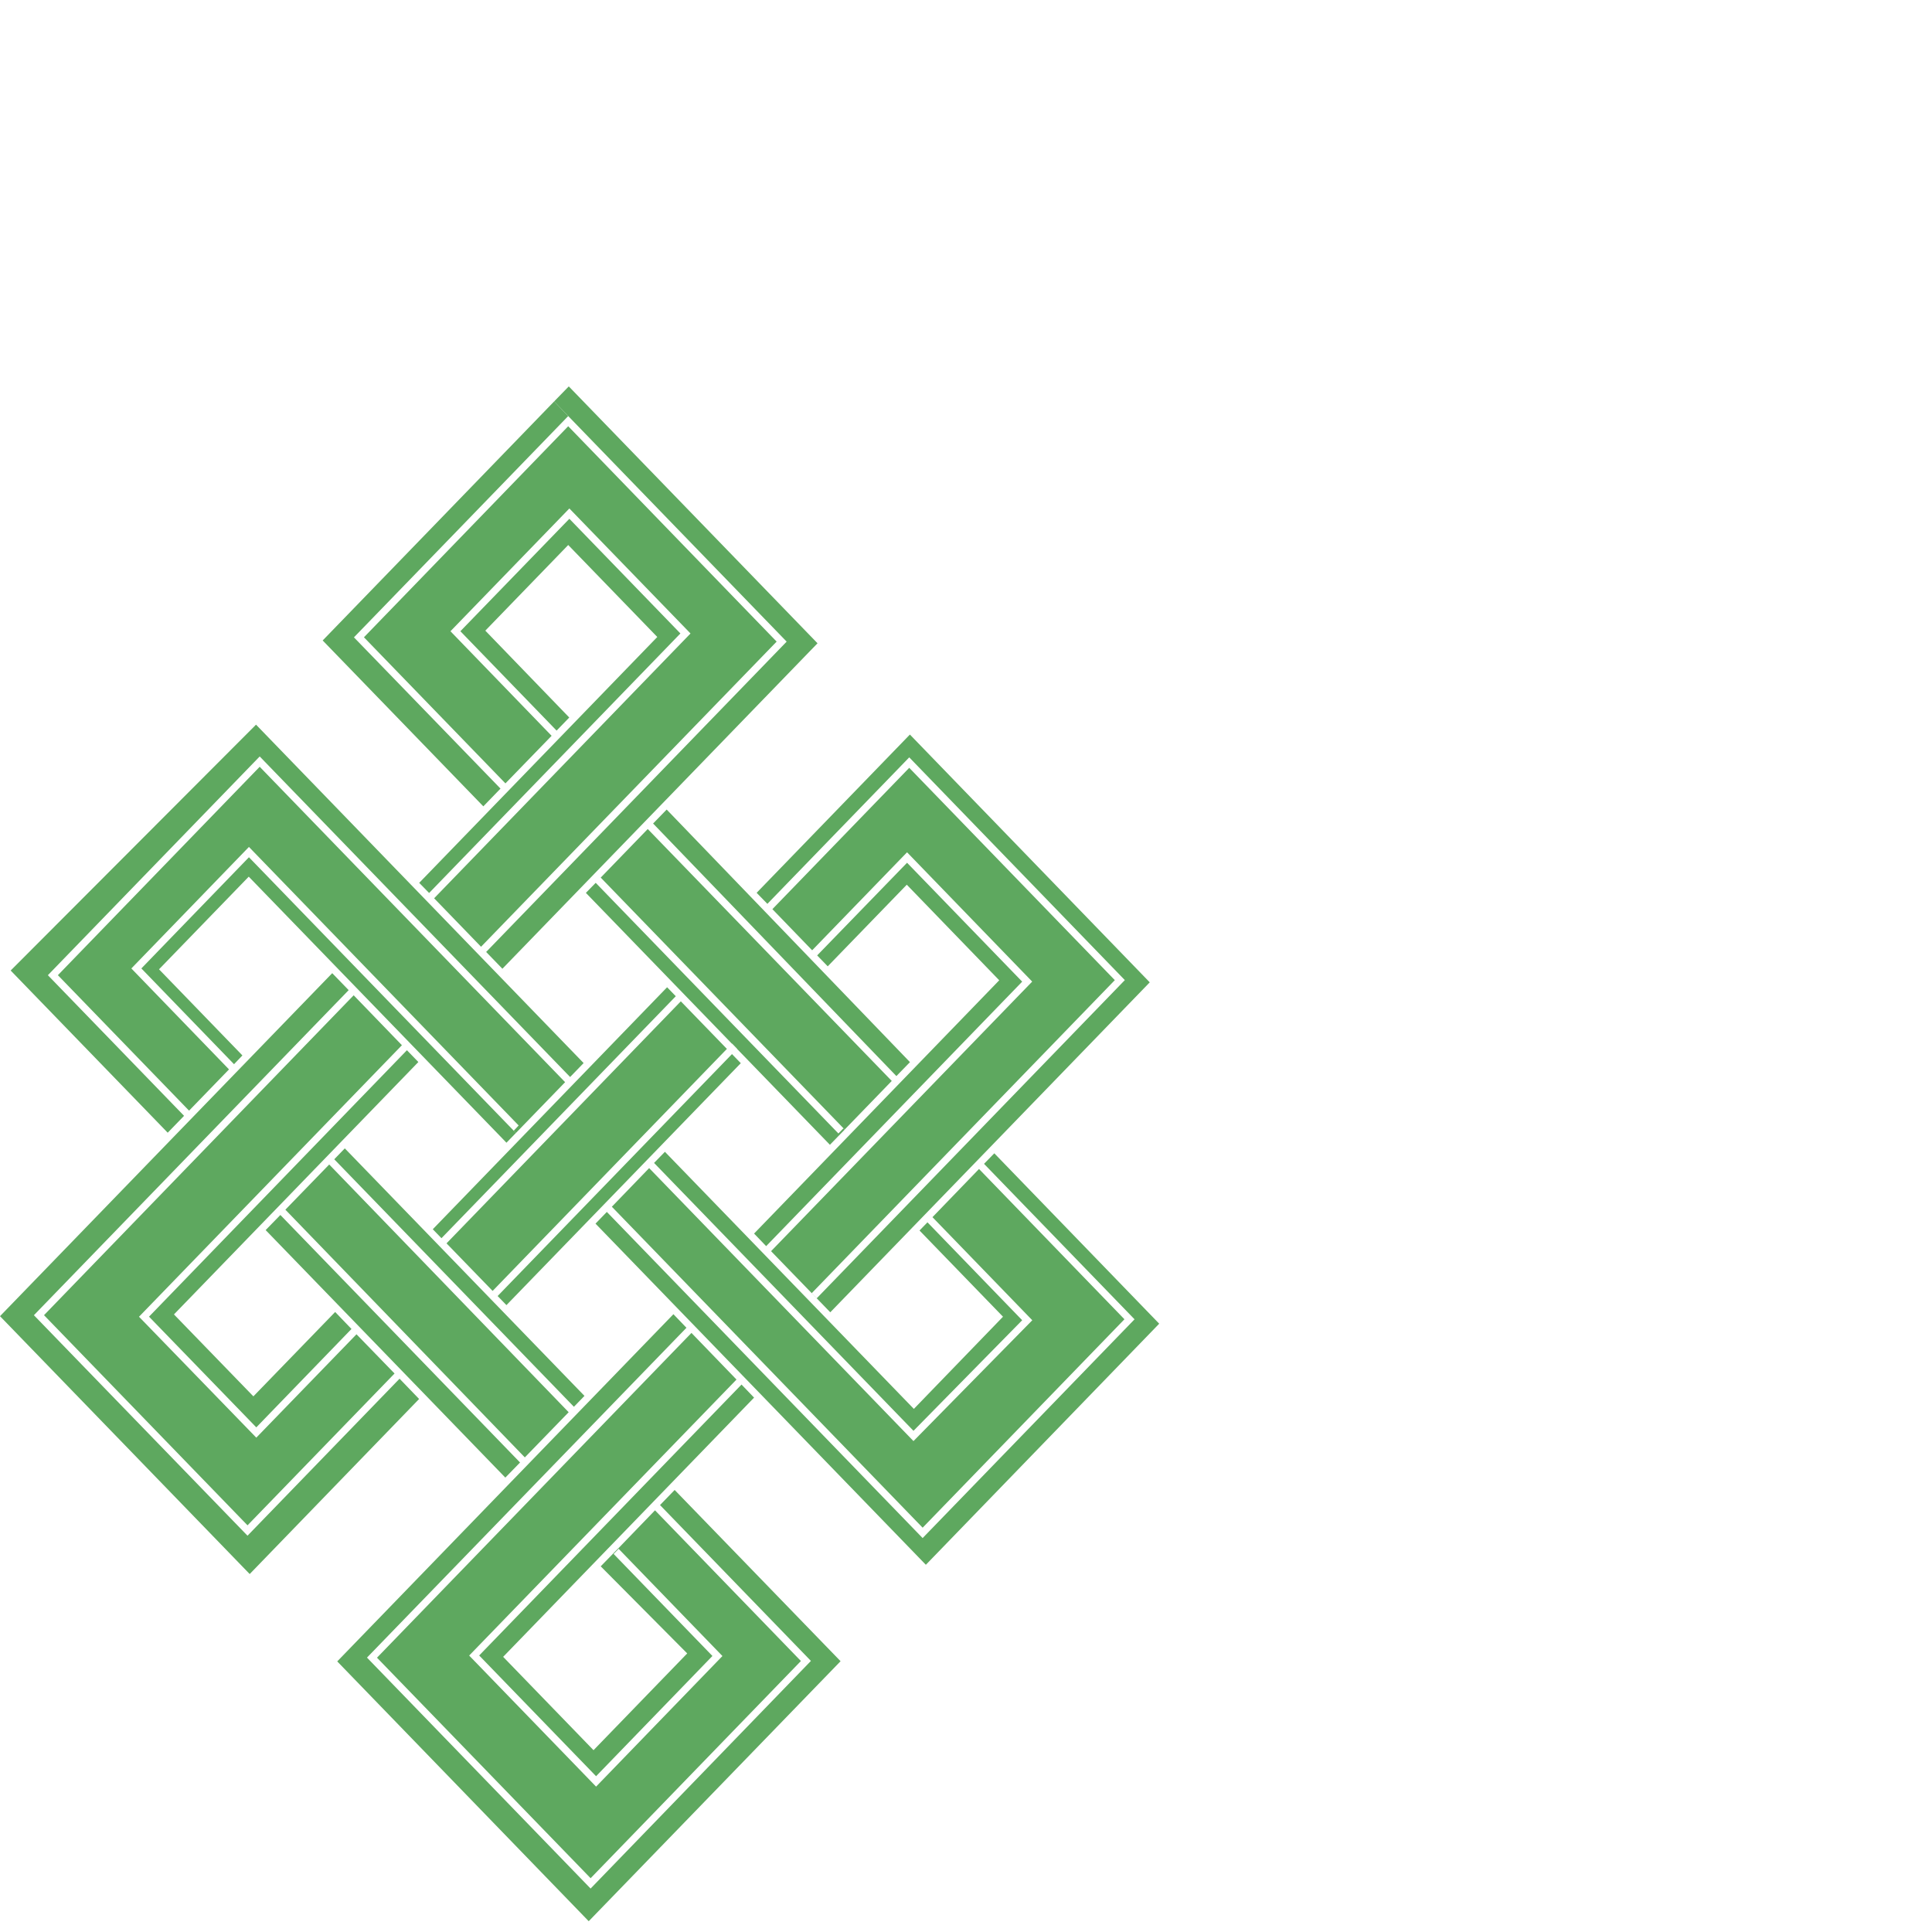 <svg width="100" height="100" viewBox="0 0 100 100" fill="none" xmlns="http://www.w3.org/2000/svg">
<path d="M60 68.514L47.922 80.993L30.823 63.335L31.41 62.729L47.755 79.61L58.724 68.287L50.933 60.24L51.465 59.695L60 68.514Z" fill="#5EA85F"/>
<path d="M47.096 38.02L59.511 50.846L42.975 67.924L42.276 67.202V67.197L58.221 50.73L47.062 39.201L39.72 46.783L39.163 46.212L47.096 38.02Z" fill="#5EA85F"/>
<path d="M58.201 68.285L47.756 79.073L31.669 62.46L33.6 60.461L47.281 74.59L53.431 68.336L48.264 63L50.674 60.506L58.201 68.285Z" fill="#5EA85F"/>
<path d="M57.703 50.732L42.017 66.931L42.276 67.198V67.203L39.91 64.76L53.426 50.807L46.949 44.114L42.037 49.187L39.979 47.057L47.062 39.742L57.703 50.732Z" fill="#5EA85F"/>
<path d="M52.908 50.81L39.656 64.5L39.031 63.849L51.72 50.739L46.935 45.792L42.843 50.017L42.296 49.452L46.949 44.656L52.908 50.81Z" fill="#5EA85F"/>
<path d="M52.908 68.335L47.282 74.059L33.854 60.193L34.416 59.617L47.301 72.924L51.915 68.153L47.594 63.691L48.005 63.267L52.908 68.335Z" fill="#5EA85F"/>
<path d="M34.507 41.902L33.804 42.625L46.397 55.698L47.1 54.976L34.507 41.902Z" fill="#5EA85F"/>
<path d="M46.157 55.949L43.723 58.463L43.655 58.397L31.093 45.424L33.527 42.91L46.157 55.949Z" fill="#5EA85F"/>
<path d="M43.723 58.467L42.956 59.254L38.146 54.287L38.151 54.282L37.892 54.014L37.887 54.025L30.325 46.215L30.834 45.695L43.396 58.669L43.655 58.401L43.723 58.467Z" fill="#5EA85F"/>
<path d="M43.508 85.984L30.472 99.442L17.455 85.994L34.856 68.023L35.531 68.725L18.995 85.797L30.569 97.751L41.973 85.969L34.162 77.902L34.92 77.12L43.508 85.984Z" fill="#5EA85F"/>
<path d="M42.315 33.296L26.004 50.142L25.163 49.273L40.717 33.211L29.411 21.535L28.683 20.777L29.44 20L42.315 33.296Z" fill="#5EA85F"/>
<path d="M41.455 85.974L30.57 97.216L19.513 85.802L35.79 68.992L38.121 71.405L24.284 85.691L30.853 92.475L37.393 85.716L32.021 80.168L31.997 80.148L33.903 78.174L41.455 85.974Z" fill="#5EA85F"/>
<path d="M29.411 22.062L40.199 33.209L24.899 49.004L22.47 46.495L35.741 32.789L29.47 26.318L23.316 32.673L28.551 38.085L26.161 40.548L18.838 32.986L29.411 22.062Z" fill="#5EA85F"/>
<path d="M38.381 71.664L39.031 72.341L26.043 85.758L30.721 90.589L35.57 85.581L31.093 81.073L31.997 80.145L32.021 80.165L31.762 80.433L36.875 85.713L30.853 91.937L24.802 85.687L38.381 71.664Z" fill="#5EA85F"/>
<path d="M37.887 54.559L25.757 67.082L26.213 67.553L38.343 55.03L37.887 54.559Z" fill="#5EA85F"/>
<path d="M35.239 51.828L23.112 64.356L25.498 66.818L37.624 54.291L35.239 51.828Z" fill="#5EA85F"/>
<path d="M35.218 32.788L22.211 46.221L21.698 45.696L34.021 32.97L29.411 28.209L25.12 32.642L29.465 37.139L28.81 37.816L23.829 32.672L29.47 26.852L35.218 32.788Z" fill="#5EA85F"/>
<path d="M34.529 51.1L22.401 63.625L22.85 64.089L34.979 51.564L34.529 51.1Z" fill="#5EA85F"/>
<path d="M17.847 59.44L17.301 60.004L29.706 72.815L30.252 72.251L17.847 59.44Z" fill="#5EA85F"/>
<path d="M30.208 55.024L29.509 55.746L13.442 39.154L2.478 50.476L9.527 57.755L8.681 58.629L0.552 50.234L13.252 37.508L30.208 55.024Z" fill="#5EA85F"/>
<path d="M17.04 60.274L14.771 62.613L27.165 75.435L29.434 73.096L17.04 60.274Z" fill="#5EA85F"/>
<path d="M29.411 21.535L18.32 32.989L25.906 40.818L25.017 41.737L16.702 33.15L28.683 20.777L29.411 21.535Z" fill="#5EA85F"/>
<path d="M29.25 56.013L26.703 58.643L26.591 58.527L26.845 58.254L12.885 43.837L6.799 50.127L11.853 55.352L9.786 57.487L2.996 50.475L13.442 39.688L29.25 56.013Z" fill="#5EA85F"/>
<path d="M26.918 75.699L26.156 76.481L13.75 63.669L14.512 62.887L26.918 75.699Z" fill="#5EA85F"/>
<path d="M26.703 58.642L26.214 59.147L26.029 58.955L12.875 45.376L8.231 50.171L12.547 54.629L12.113 55.083L7.317 50.126L12.885 44.371L26.591 58.526L26.703 58.642Z" fill="#5EA85F"/>
<path d="M21.693 72.411L12.924 81.472L0 68.125L17.196 50.371L18.047 51.249L1.755 68.075L12.811 79.488L20.681 71.361L21.693 72.411Z" fill="#5EA85F"/>
<path d="M21.654 54.97L9.004 68.034L13.115 72.275L17.348 67.908L18.193 68.787L13.266 73.88L7.713 68.15L21.062 54.359L21.654 54.97Z" fill="#5EA85F"/>
<path d="M20.803 54.1L7.195 68.154L13.266 74.413L18.452 69.062L20.422 71.092L12.812 78.951L2.278 68.073L18.306 51.516L20.803 54.1Z" fill="#5EA85F"/>
</svg>
